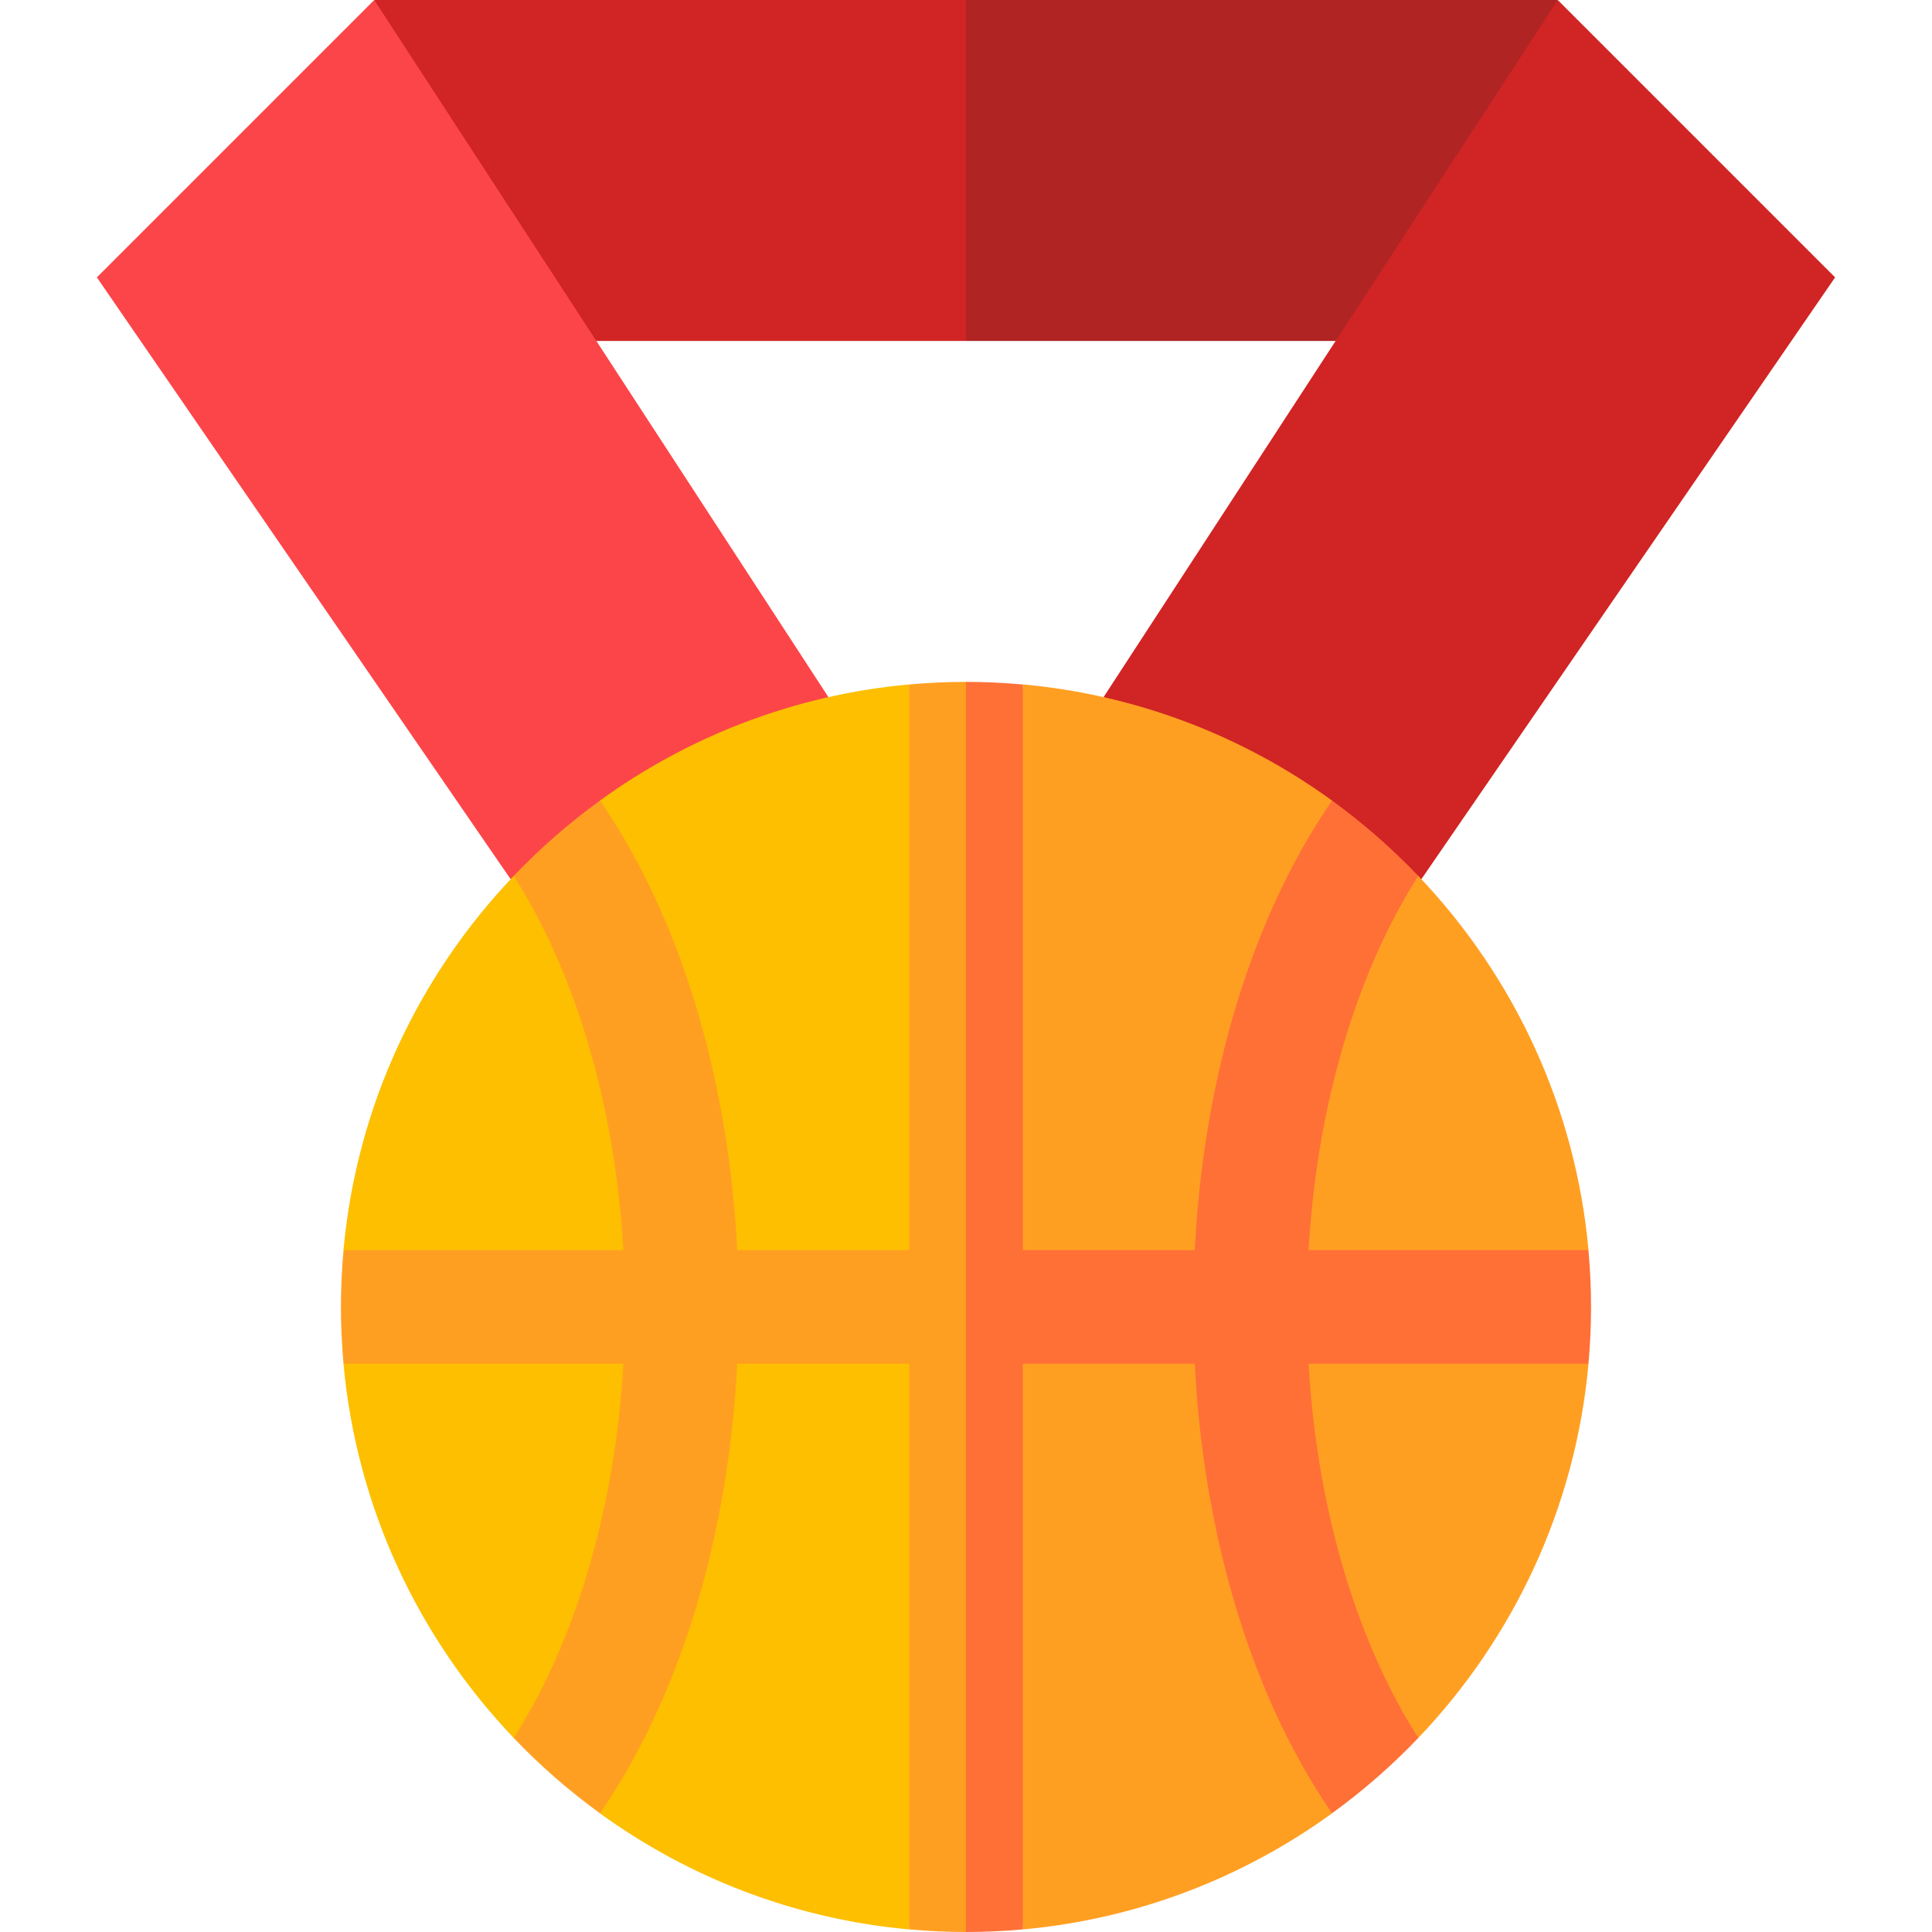 <svg width="100" height="100" viewBox="0 0 100 100" fill="none" xmlns="http://www.w3.org/2000/svg">
<g clip-path="url(#clip0_682_393)">
<path d="M19.369 0L22.849 10.147L30.855 17.647H49.999L51.96 8.824L49.999 0C48.3 0 21.069 0 19.369 0Z" fill="#D12424"/>
<path d="M80.63 0C78.931 0 51.7 0 50 0V17.647H69.133L76.967 9.281L80.63 0Z" fill="#B02424"/>
<path d="M73.568 45.508C74.692 43.873 93.883 15.959 94.985 14.356C91.094 10.465 82.92 2.291 80.629 0C79.327 1.999 57.971 34.777 57.119 36.085L73.568 45.508Z" fill="#D12424"/>
<path d="M26.431 45.508L42.88 36.085C42.021 34.767 20.707 2.052 19.37 0C15.479 3.891 7.305 12.065 5.014 14.356C6.116 15.959 25.307 43.873 26.431 45.508Z" fill="#FC4549"/>
<path d="M29.424 91.146L26.587 89.953C21.686 84.811 18.456 78.062 17.779 70.588L19.608 67.647L17.779 64.705C18.456 57.231 21.686 50.483 26.587 45.341L29.35 44.706L31.055 41.435C35.636 38.114 41.118 35.964 47.059 35.426L49.362 67.647L47.058 99.867C41.118 99.33 35.637 97.179 31.055 93.859L29.424 91.146Z" fill="#FDBF00"/>
<path d="M70.704 90.988L73.417 89.95C78.316 84.809 81.545 78.061 82.221 70.588L80.393 67.647L82.221 64.706C81.563 57.433 78.458 50.633 73.414 45.341L70.522 43.67L68.945 41.435C64.232 38.019 58.723 35.95 52.942 35.426L50.516 67.647L52.942 99.867C58.877 99.33 64.353 97.183 68.932 93.868L70.704 90.988Z" fill="#FF9F22"/>
<path d="M47.058 35.429V64.706C43.947 64.706 41.27 64.706 38.159 64.706C37.756 56.704 35.621 48.093 31.056 41.437C29.445 42.604 27.949 43.911 26.586 45.341C29.43 49.759 31.795 56.49 32.268 64.706C30.636 64.706 19.5 64.706 17.781 64.706C17.607 66.634 17.596 68.541 17.781 70.588H32.268C31.795 78.804 29.432 85.531 26.586 89.953C27.948 91.381 29.444 92.689 31.056 93.857C35.608 87.22 37.754 78.622 38.159 70.588H47.058V99.865C48.033 99.953 49.013 100 49.999 100L51.96 67.647L49.999 35.294C49.013 35.294 48.033 35.341 47.058 35.429Z" fill="#FF9F22"/>
<path d="M52.941 70.588H61.84C62.244 78.608 64.385 87.21 68.943 93.857C70.554 92.69 72.05 91.383 73.413 89.953C70.57 85.535 68.204 78.804 67.732 70.588H82.218C82.393 68.659 82.403 66.752 82.218 64.706C80.587 64.706 69.451 64.706 67.732 64.706C68.204 56.49 70.567 49.763 73.413 45.341C72.038 43.898 70.514 42.573 68.945 41.435C64.377 48.096 62.244 56.697 61.84 64.706C58.729 64.706 56.052 64.706 52.941 64.706C52.941 62.729 52.941 37.406 52.941 35.429C51.967 35.341 50.986 35.294 50 35.294V100C50.986 100 51.967 99.953 52.941 99.865C52.941 97.888 52.941 72.565 52.941 70.588Z" fill="#FF7037"/>
</g>
<defs>
<clipPath id="clip0_682_393">
<rect width="100" height="100" fill="white"/>
</clipPath>
</defs>
</svg>
